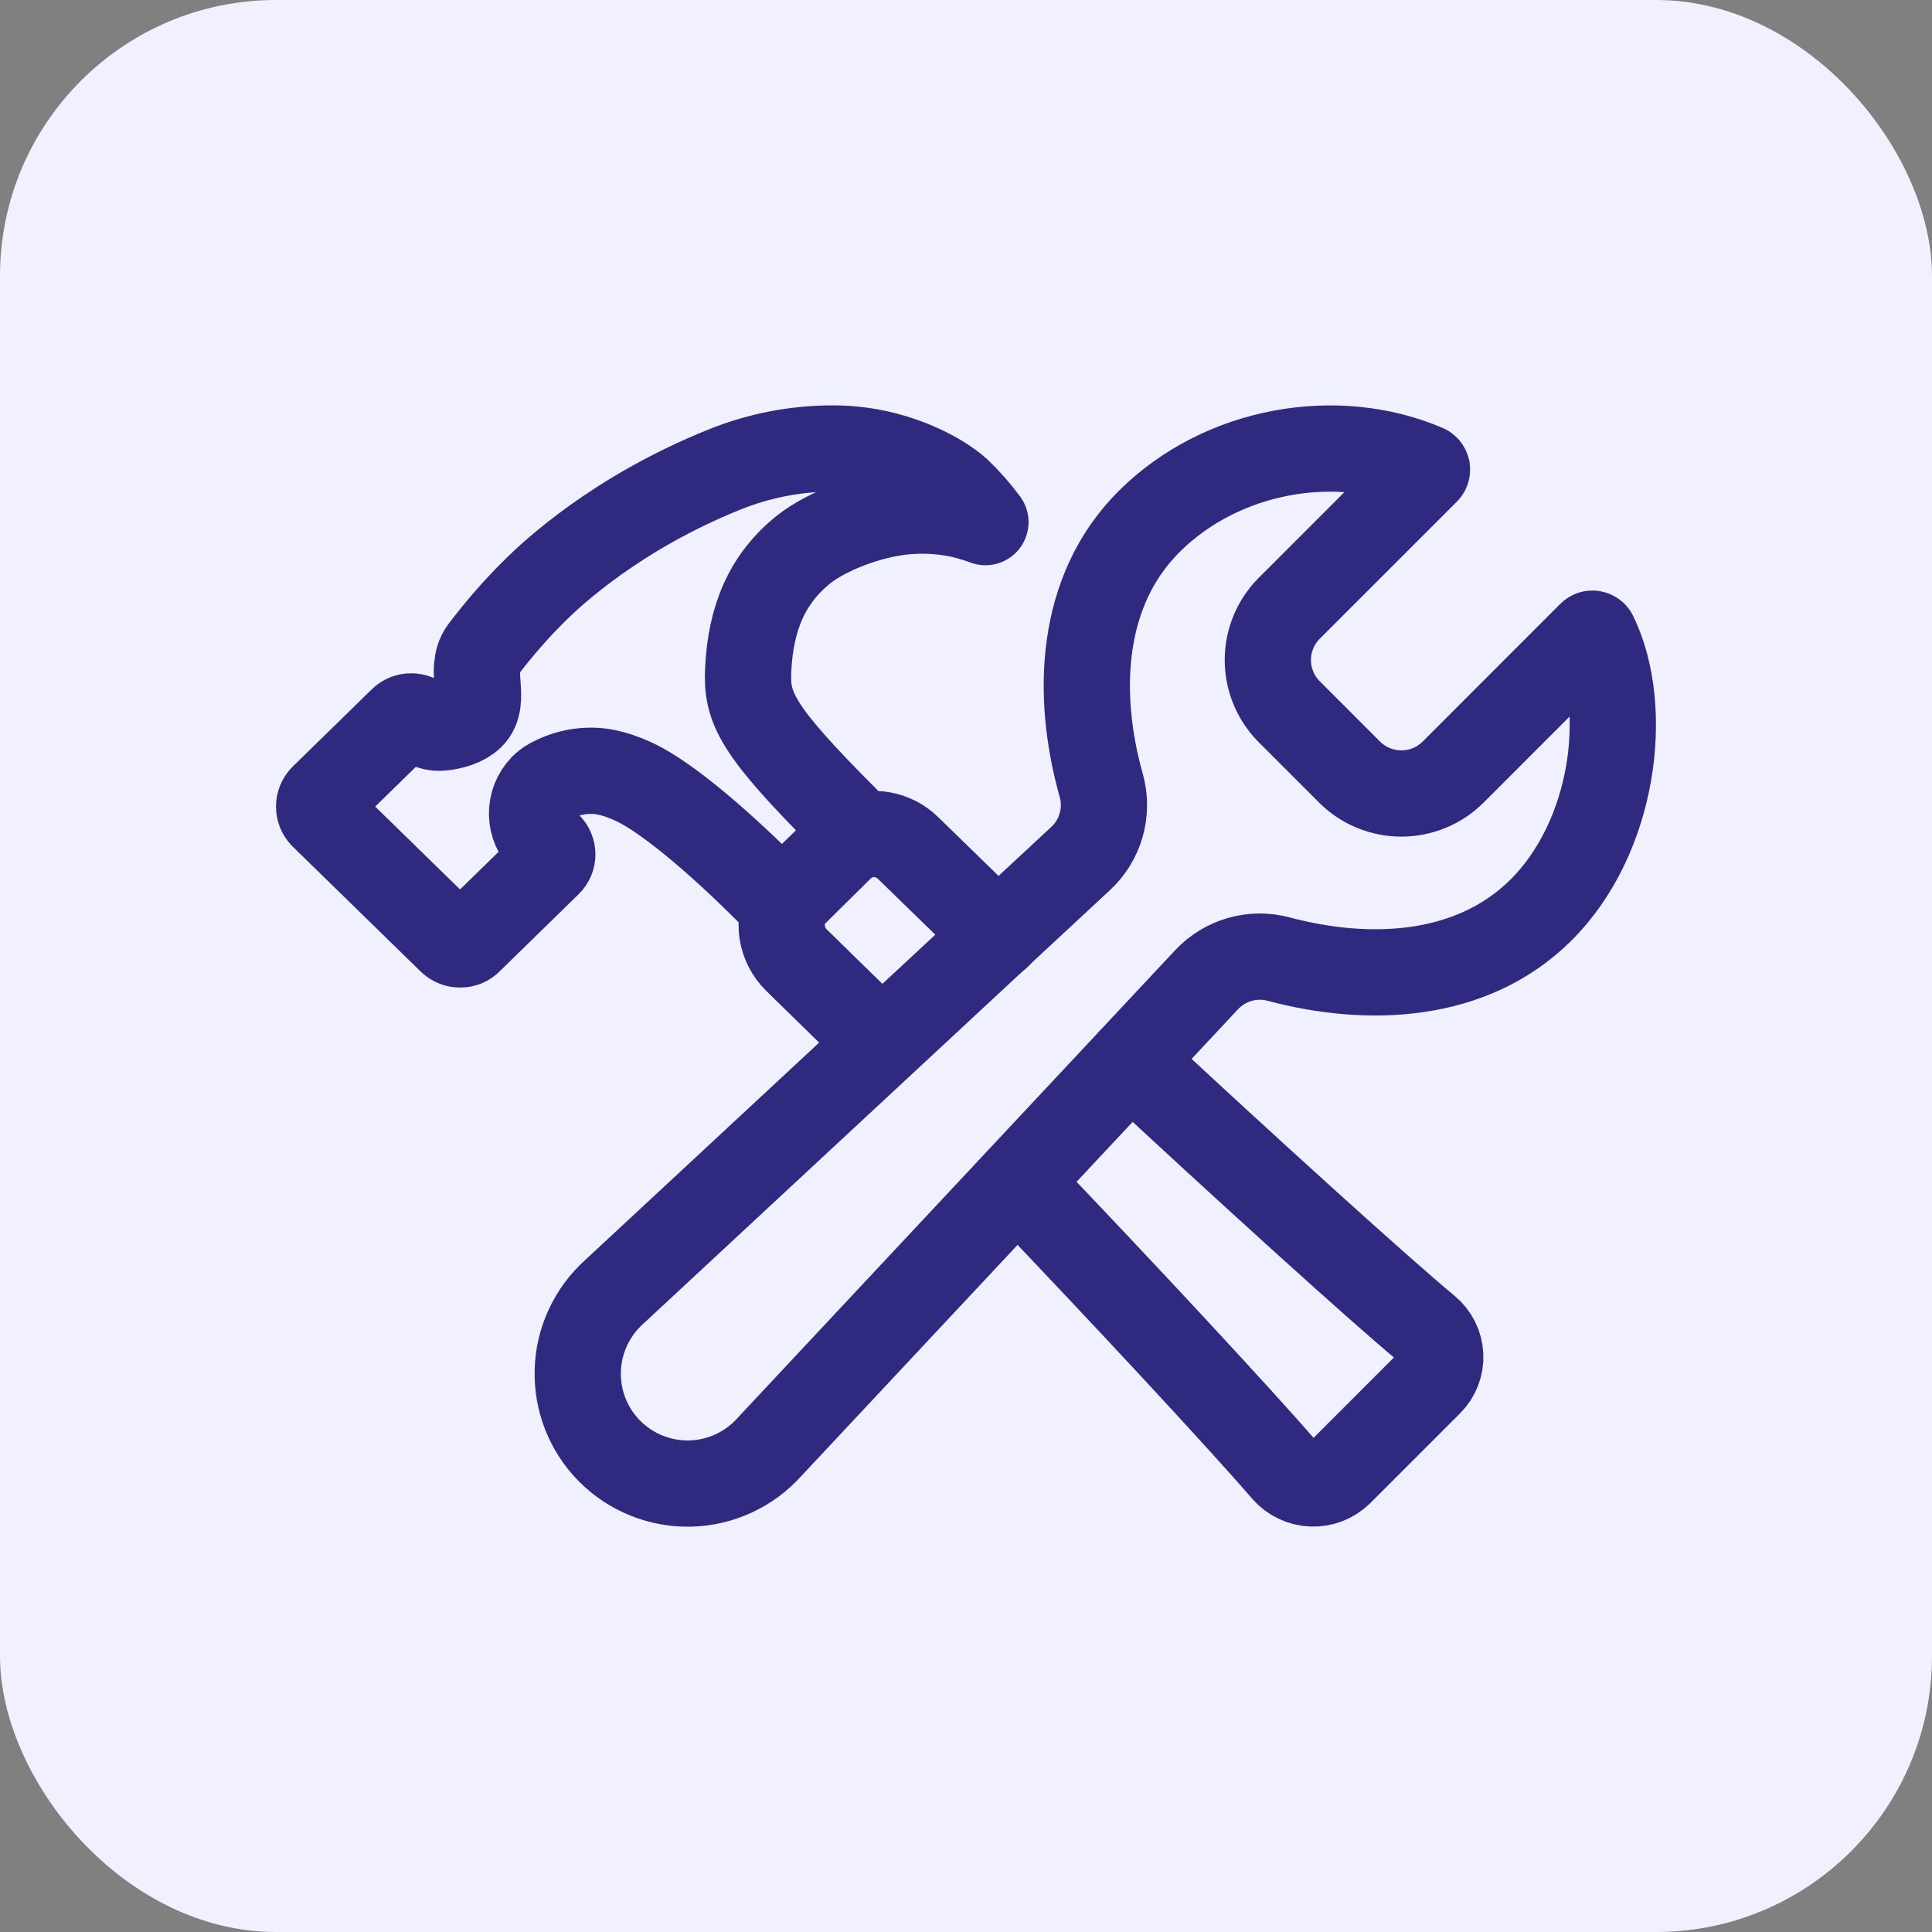 <svg width="56" height="56" viewBox="0 0 56 56" fill="none" xmlns="http://www.w3.org/2000/svg">
<rect x="0" y="0" width="56" height="56" fill="#808080" stroke="none"/>
<rect width="56" height="56" rx="8" fill="#F0F0FF"/>
<path d="M42.115 22.384C41.717 22.779 41.179 23 40.619 23C40.058 23 39.52 22.779 39.123 22.384L37.366 20.627C36.971 20.229 36.749 19.691 36.749 19.131C36.749 18.57 36.971 18.032 37.366 17.635L41.342 13.659C41.35 13.652 41.355 13.642 41.359 13.632C41.362 13.622 41.362 13.611 41.361 13.6C41.358 13.589 41.354 13.579 41.347 13.571C41.34 13.562 41.332 13.556 41.322 13.552C38.756 12.453 35.429 13.012 33.316 15.109C31.294 17.116 31.18 20.13 31.92 22.765C32.026 23.14 32.025 23.536 31.919 23.91C31.814 24.284 31.607 24.622 31.321 24.886L17.805 37.445C17.483 37.734 17.223 38.086 17.041 38.479C16.858 38.871 16.758 39.297 16.747 39.73C16.735 40.163 16.811 40.594 16.971 40.996C17.132 41.398 17.372 41.764 17.679 42.07C17.985 42.376 18.35 42.616 18.753 42.776C19.155 42.936 19.586 43.013 20.019 43.001C20.451 42.989 20.877 42.888 21.27 42.706C21.663 42.524 22.014 42.263 22.303 41.941L34.971 28.401C35.232 28.121 35.565 27.916 35.933 27.81C36.302 27.704 36.692 27.701 37.062 27.8C39.677 28.498 42.648 28.367 44.646 26.398C46.794 24.283 47.257 20.544 46.216 18.404C46.212 18.394 46.205 18.386 46.196 18.38C46.188 18.374 46.178 18.37 46.168 18.368C46.157 18.366 46.147 18.367 46.137 18.37C46.127 18.374 46.118 18.379 46.11 18.387L42.115 22.384Z" stroke="#2F2A80" stroke-width="2.5" stroke-miterlimit="10" stroke-linecap="round"/>
<path d="M25.5 30.188C24.134 28.86 23.509 28.241 23.078 27.821C22.863 27.607 22.721 27.33 22.674 27.03C22.628 26.73 22.678 26.423 22.818 26.153C22.892 26.021 22.984 25.899 23.091 25.792L24.316 24.598C24.443 24.471 24.592 24.368 24.756 24.295C25.015 24.181 25.302 24.146 25.581 24.197C25.859 24.247 26.116 24.38 26.319 24.578C26.744 24.991 27.524 25.75 28.929 27.119" stroke="#2F2A80" stroke-width="2.5" stroke-linecap="round" stroke-linejoin="round"/>
<path d="M32.771 30.758C35.97 33.734 39.851 37.263 41.365 38.524C41.478 38.618 41.571 38.734 41.636 38.865C41.702 38.996 41.739 39.139 41.746 39.286C41.753 39.433 41.729 39.579 41.676 39.716C41.623 39.853 41.542 39.977 41.438 40.081L38.831 42.688C38.724 42.791 38.598 42.872 38.46 42.926C38.321 42.979 38.173 43.004 38.025 42.998C37.877 42.993 37.731 42.957 37.597 42.893C37.463 42.83 37.343 42.739 37.245 42.628C35.954 41.13 32.473 37.385 29.49 34.269" stroke="#2F2A80" stroke-width="2.5" stroke-linecap="round" stroke-linejoin="round"/>
<path d="M9.355 23.117L11.652 20.872C11.687 20.837 11.729 20.81 11.775 20.792C11.821 20.774 11.87 20.765 11.919 20.766C12.018 20.765 12.114 20.803 12.185 20.872V20.872C12.268 20.954 12.369 21.017 12.48 21.054C12.591 21.091 12.709 21.103 12.825 21.088C13.124 21.055 13.444 20.963 13.651 20.766C14.12 20.313 13.577 19.42 13.99 18.849C14.461 18.224 14.978 17.634 15.535 17.084C16.004 16.624 17.866 14.871 20.996 13.611C21.997 13.206 23.067 12.999 24.146 13C25.911 13 27.271 13.781 27.76 14.224C28.054 14.504 28.322 14.808 28.563 15.134C28.328 15.047 28.088 14.975 27.844 14.917C27.331 14.808 26.804 14.775 26.281 14.819C25.24 14.904 23.984 15.386 23.312 15.912C22.227 16.772 21.76 17.922 21.687 19.405C21.634 20.509 21.899 21.132 24.507 23.741C24.596 23.84 24.643 23.97 24.638 24.104C24.633 24.237 24.577 24.364 24.48 24.456L23.057 25.863C22.958 25.96 22.825 26.015 22.686 26.016C22.547 26.017 22.413 25.965 22.312 25.869C20.598 24.155 19.448 23.284 18.796 22.888C18.144 22.492 17.619 22.381 17.366 22.353C16.871 22.304 16.372 22.41 15.939 22.655C15.863 22.697 15.794 22.75 15.733 22.812C15.631 22.917 15.552 23.041 15.498 23.176C15.445 23.312 15.419 23.457 15.422 23.603C15.425 23.749 15.457 23.893 15.516 24.026C15.575 24.16 15.66 24.28 15.766 24.381L15.899 24.506C15.934 24.539 15.961 24.579 15.98 24.624C15.999 24.669 16.009 24.716 16.009 24.765C16.009 24.813 15.999 24.861 15.98 24.906C15.961 24.95 15.934 24.991 15.899 25.024L13.604 27.266C13.569 27.301 13.528 27.329 13.482 27.348C13.436 27.366 13.387 27.376 13.338 27.375C13.238 27.376 13.143 27.338 13.071 27.27L9.355 23.642C9.287 23.571 9.25 23.477 9.25 23.38C9.25 23.282 9.287 23.188 9.355 23.117V23.117Z" stroke="#2F2A80" stroke-width="2.5" stroke-linecap="round" stroke-linejoin="round"/>
</svg>
